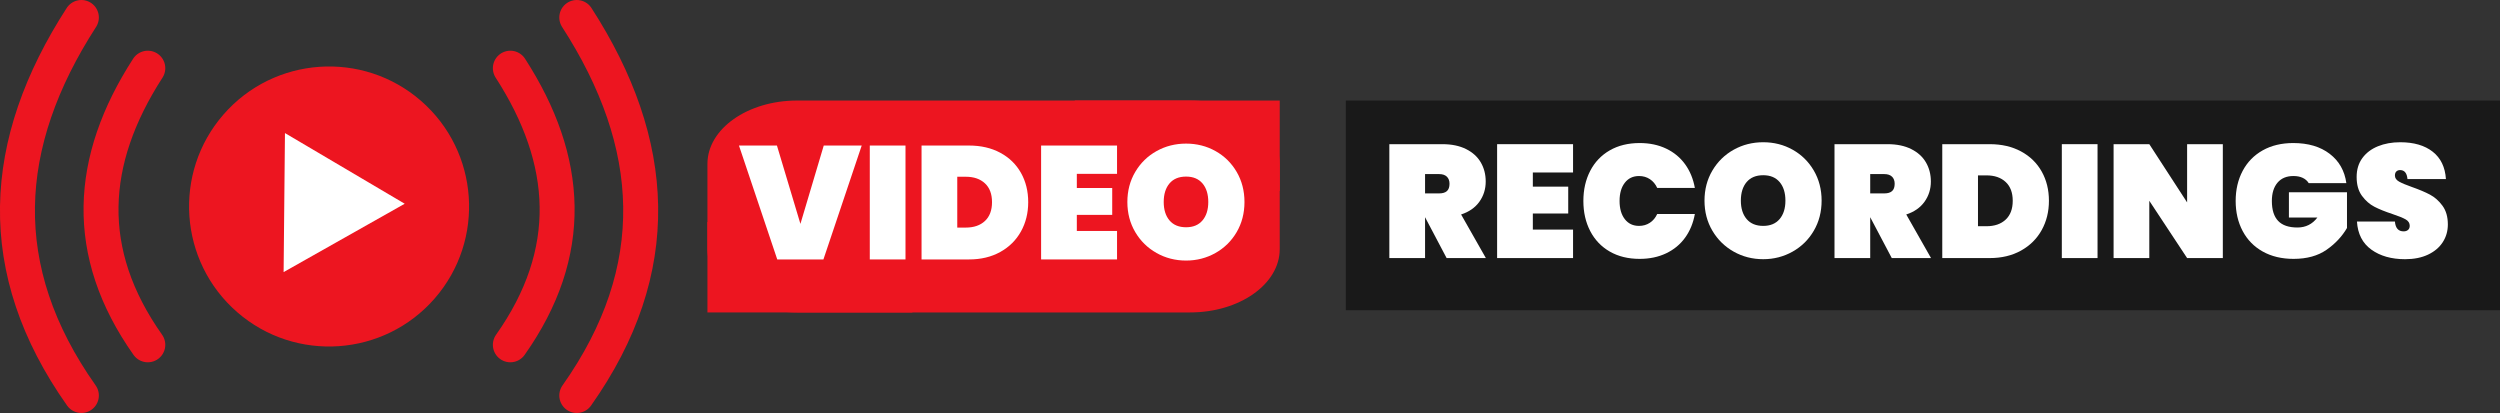 <svg xmlns:xlink="http://www.w3.org/1999/xlink" xmlns="http://www.w3.org/2000/svg" fill="none" fill-rule="evenodd" stroke="black" stroke-width="0.501" stroke-linejoin="bevel" stroke-miterlimit="10" font-family="Times New Roman" font-size="16" style="font-variant-ligatures:none" width="824.008pt" height="136.116pt" viewBox="0 -136.116 824.008 136.116"><rect x="0" y="-136.116" width="824.008" height="136.116" fill="#333333" stroke="none"/><defs> </defs><g id="Layer 1" transform="scale(1 -1)"><g id="Group"><g id="Group_1"><g id="Group_2" stroke-linejoin="miter" stroke="none"><path d="M 73.632,98.34 C 90.347,117.563 119.527,119.605 138.75,102.889 C 157.973,86.173 160.014,56.994 143.299,37.771 C 126.583,18.548 97.403,16.506 78.181,33.222 C 58.958,49.938 56.916,79.118 73.632,98.34 Z" fill="#ed1520" marker-start="none" marker-end="none"></path><path d="M 93.924,92.256 L 93.479,46.431 L 133.392,68.963 L 93.924,92.256 Z" fill="#ffffff" marker-start="none" marker-end="none"></path></g><g id="Group_3" stroke-linejoin="round" stroke-linecap="round" stroke="#ed1520" stroke-width="11.521" fill="#ffffff"><path d="M 26.823,130.355 C 0.003,88.827 -2.523,47.288 26.823,5.76" fill="none"></path><path d="M 190.107,130.355 C 216.927,88.827 219.454,47.288 190.107,5.76" fill="none"></path></g><g id="Group_4" stroke-linejoin="round" stroke-linecap="round" stroke="#ed1520" stroke-width="11.521" fill="#ffffff"><path d="M 48.72,113.642 C 29.093,83.251 27.242,52.852 48.72,22.465" fill="none"></path><path d="M 168.211,113.642 C 187.838,83.251 189.689,52.852 168.211,22.465" fill="none"></path></g></g><g id="Group_5" stroke-linejoin="miter" stroke="none" fill="#ed1520"><path d="M 233.175,82.122 L 233.175,53.993 C 233.175,42.484 246.411,33.137 262.709,33.137 L 392.27,33.137 C 408.567,33.137 421.803,42.484 421.803,53.993 L 421.803,82.122 C 421.803,93.631 408.567,102.978 392.27,102.978 L 262.709,102.978 C 246.411,102.978 233.175,93.631 233.175,82.122 Z" marker-start="none" marker-end="none"></path><g id="Group_6"><path d="M 233.175,62.925 L 233.175,33.137 L 300.721,33.137 L 300.721,62.925 L 233.175,62.925 Z" marker-start="none" marker-end="none"></path><path d="M 354.258,102.978 L 354.258,73.19 L 421.803,73.19 L 421.803,102.978 L 354.258,102.978 Z" marker-start="none" marker-end="none"></path></g></g><g id="Group_7" fill-rule="nonzero" stroke-linejoin="round" stroke-linecap="round" stroke="none" stroke-width="1.989" fill="#ffffff"><g id="Group_8"><path d="M 256.079,88.147 L 263.821,62.324 L 271.509,88.147 L 284.024,88.147 L 271.403,50.605 L 256.185,50.605 L 243.565,88.147 L 256.079,88.147 Z" marker-start="none" marker-end="none"></path><path d="M 298.456,88.147 L 298.456,50.605 L 286.684,50.605 L 286.684,88.147 L 298.456,88.147 Z" marker-start="none" marker-end="none"></path><path d="M 338.902,69.482 C 338.902,65.912 338.107,62.695 336.516,59.831 C 334.925,56.968 332.654,54.715 329.702,53.071 C 326.751,51.427 323.313,50.605 319.389,50.605 L 303.746,50.605 L 303.746,88.147 L 319.389,88.147 C 323.313,88.147 326.751,87.352 329.702,85.761 C 332.654,84.17 334.925,81.961 336.516,79.133 C 338.107,76.305 338.902,73.088 338.902,69.482 Z M 318.328,61.104 C 320.98,61.104 323.083,61.829 324.638,63.278 C 326.194,64.728 326.971,66.795 326.971,69.482 C 326.971,72.169 326.194,74.237 324.638,75.686 C 323.083,77.135 320.98,77.86 318.328,77.86 L 315.518,77.86 L 315.518,61.104 L 318.328,61.104 Z" marker-start="none" marker-end="none"></path><path d="M 354.924,78.815 L 354.924,74.148 L 366.59,74.148 L 366.59,65.293 L 354.924,65.293 L 354.924,59.991 L 368.18,59.991 L 368.18,50.605 L 343.152,50.605 L 343.152,88.147 L 368.18,88.147 L 368.18,78.815 L 354.924,78.815 Z" marker-start="none" marker-end="none"></path><path d="M 390.936,88.783 C 394.471,88.783 397.706,87.962 400.64,86.318 C 403.574,84.674 405.898,82.385 407.613,79.451 C 409.327,76.517 410.184,73.212 410.184,69.535 C 410.184,65.859 409.327,62.553 407.613,59.619 C 405.898,56.685 403.565,54.388 400.613,52.726 C 397.662,51.065 394.436,50.234 390.936,50.234 C 387.401,50.234 384.158,51.065 381.206,52.726 C 378.254,54.388 375.912,56.685 374.18,59.619 C 372.448,62.553 371.582,65.859 371.582,69.535 C 371.582,73.212 372.448,76.517 374.18,79.451 C 375.912,82.385 378.254,84.674 381.206,86.318 C 384.158,87.962 387.401,88.783 390.936,88.783 Z M 390.936,77.913 C 388.568,77.913 386.747,77.162 385.474,75.66 C 384.202,74.157 383.566,72.116 383.566,69.535 C 383.566,66.99 384.202,64.966 385.474,63.464 C 386.747,61.961 388.568,61.21 390.936,61.21 C 393.269,61.21 395.072,61.961 396.345,63.464 C 397.617,64.966 398.254,66.99 398.254,69.535 C 398.254,72.116 397.617,74.157 396.345,75.66 C 395.072,77.162 393.269,77.913 390.936,77.913 Z" marker-start="none" marker-end="none"></path></g></g><path d="M 443.591,102.979 L 443.591,33.86 L 824.008,33.86 L 824.008,102.979 L 443.591,102.979 Z" stroke="none" fill="#191919" stroke-linejoin="miter" marker-start="none" marker-end="none"></path><g id="Group_9" fill-rule="nonzero" stroke-linejoin="round" stroke-linecap="round" stroke="none" stroke-width="1.989" fill="#ffffff"><g id="Group_10"><path d="M 476.809,51.055 L 469.704,64.524 L 469.704,51.055 L 457.932,51.055 L 457.932,88.597 L 475.431,88.597 C 478.471,88.597 481.069,88.058 483.225,86.98 C 485.382,85.902 486.999,84.435 488.077,82.579 C 489.155,80.723 489.695,78.628 489.695,76.295 C 489.695,73.785 488.996,71.558 487.6,69.614 C 486.204,67.67 484.198,66.273 481.582,65.425 L 489.748,51.055 L 476.809,51.055 Z M 469.704,72.371 L 474.37,72.371 C 475.501,72.371 476.35,72.628 476.915,73.14 C 477.481,73.653 477.764,74.457 477.764,75.553 C 477.764,76.543 477.472,77.32 476.889,77.886 C 476.306,78.452 475.466,78.734 474.37,78.734 L 469.704,78.734 L 469.704,72.371 Z" marker-start="none" marker-end="none"></path><path d="M 505.226,79.265 L 505.226,74.598 L 516.892,74.598 L 516.892,65.743 L 505.226,65.743 L 505.226,60.441 L 518.482,60.441 L 518.482,51.055 L 493.454,51.055 L 493.454,88.597 L 518.482,88.597 L 518.482,79.265 L 505.226,79.265 Z" marker-start="none" marker-end="none"></path><path d="M 540.443,88.968 C 543.695,88.968 546.603,88.358 549.165,87.139 C 551.728,85.919 553.814,84.196 555.422,81.969 C 557.031,79.742 558.1,77.144 558.63,74.174 L 546.222,74.174 C 545.657,75.411 544.853,76.375 543.81,77.064 C 542.767,77.753 541.574,78.098 540.231,78.098 C 538.251,78.098 536.687,77.356 535.538,75.871 C 534.389,74.386 533.815,72.389 533.815,69.879 C 533.815,67.369 534.389,65.372 535.538,63.887 C 536.687,62.402 538.251,61.66 540.231,61.66 C 541.574,61.66 542.767,62.005 543.81,62.694 C 544.853,63.383 545.657,64.347 546.222,65.584 L 558.63,65.584 C 558.1,62.615 557.031,60.016 555.422,57.789 C 553.814,55.562 551.728,53.839 549.165,52.619 C 546.603,51.4 543.695,50.79 540.443,50.79 C 536.66,50.79 533.373,51.594 530.58,53.203 C 527.787,54.811 525.64,57.065 524.137,59.963 C 522.635,62.862 521.884,66.167 521.884,69.879 C 521.884,73.591 522.635,76.896 524.137,79.795 C 525.64,82.694 527.787,84.947 530.58,86.556 C 533.373,88.164 536.66,88.968 540.443,88.968 Z" marker-start="none" marker-end="none"></path><path d="M 581.162,89.233 C 584.697,89.233 587.932,88.412 590.866,86.768 C 593.8,85.124 596.124,82.835 597.839,79.901 C 599.553,76.967 600.41,73.662 600.41,69.985 C 600.41,66.309 599.553,63.003 597.839,60.069 C 596.124,57.135 593.791,54.838 590.839,53.176 C 587.887,51.515 584.662,50.684 581.162,50.684 C 577.627,50.684 574.384,51.515 571.432,53.176 C 568.48,54.838 566.138,57.135 564.406,60.069 C 562.674,63.003 561.808,66.309 561.808,69.985 C 561.808,73.662 562.674,76.967 564.406,79.901 C 566.138,82.835 568.48,85.124 571.432,86.768 C 574.384,88.412 577.627,89.233 581.162,89.233 Z M 581.162,78.363 C 578.794,78.363 576.973,77.612 575.7,76.11 C 574.428,74.607 573.792,72.566 573.792,69.985 C 573.792,67.44 574.428,65.416 575.7,63.914 C 576.973,62.411 578.794,61.66 581.162,61.66 C 583.495,61.66 585.298,62.411 586.571,63.914 C 587.843,65.416 588.48,67.44 588.48,69.985 C 588.48,72.566 587.843,74.607 586.571,76.11 C 585.298,77.612 583.495,78.363 581.162,78.363 Z" marker-start="none" marker-end="none"></path><path d="M 623.533,51.055 L 616.428,64.524 L 616.428,51.055 L 604.656,51.055 L 604.656,88.597 L 622.155,88.597 C 625.195,88.597 627.793,88.058 629.949,86.98 C 632.106,85.902 633.723,84.435 634.801,82.579 C 635.879,80.723 636.419,78.628 636.419,76.295 C 636.419,73.785 635.72,71.558 634.324,69.614 C 632.928,67.67 630.922,66.273 628.306,65.425 L 636.472,51.055 L 623.533,51.055 Z M 616.428,72.371 L 621.094,72.371 C 622.225,72.371 623.074,72.628 623.639,73.14 C 624.205,73.653 624.488,74.457 624.488,75.553 C 624.488,76.543 624.196,77.32 623.613,77.886 C 623.03,78.452 622.19,78.734 621.094,78.734 L 616.428,78.734 L 616.428,72.371 Z" marker-start="none" marker-end="none"></path><path d="M 675.334,69.932 C 675.334,66.362 674.539,63.145 672.948,60.281 C 671.357,57.418 669.086,55.165 666.134,53.521 C 663.183,51.877 659.745,51.055 655.821,51.055 L 640.178,51.055 L 640.178,88.597 L 655.821,88.597 C 659.745,88.597 663.183,87.802 666.134,86.211 C 669.086,84.62 671.357,82.411 672.948,79.583 C 674.539,76.755 675.334,73.538 675.334,69.932 Z M 654.76,61.554 C 657.412,61.554 659.515,62.279 661.07,63.728 C 662.626,65.178 663.403,67.245 663.403,69.932 C 663.403,72.619 662.626,74.687 661.07,76.136 C 659.515,77.585 657.412,78.31 654.76,78.31 L 651.95,78.31 L 651.95,61.554 L 654.76,61.554 Z" marker-start="none" marker-end="none"></path><path d="M 691.356,88.597 L 691.356,51.055 L 679.584,51.055 L 679.584,88.597 L 691.356,88.597 Z" marker-start="none" marker-end="none"></path><path d="M 732.651,51.055 L 720.879,51.055 L 708.418,69.932 L 708.418,51.055 L 696.646,51.055 L 696.646,88.597 L 708.418,88.597 L 720.879,69.402 L 720.879,88.597 L 732.651,88.597 L 732.651,51.055 Z" marker-start="none" marker-end="none"></path><path d="M 755.865,88.968 C 760.779,88.968 764.782,87.784 767.875,85.416 C 770.968,83.047 772.798,79.83 773.363,75.765 L 760.955,75.765 C 760.496,76.507 759.842,77.082 758.993,77.488 C 758.145,77.895 757.12,78.098 755.918,78.098 C 753.656,78.098 751.906,77.365 750.668,75.897 C 749.431,74.43 748.813,72.424 748.813,69.879 C 748.813,66.945 749.502,64.753 750.881,63.304 C 752.259,61.855 754.38,61.13 757.244,61.13 C 759.966,61.13 762.157,62.226 763.819,64.417 L 754.433,64.417 L 754.433,72.742 L 773.575,72.742 L 773.575,60.971 C 771.949,58.178 769.705,55.783 766.841,53.786 C 763.978,51.789 760.354,50.79 755.971,50.79 C 752.082,50.79 748.698,51.594 745.817,53.203 C 742.936,54.811 740.726,57.065 739.188,59.963 C 737.651,62.862 736.882,66.167 736.882,69.879 C 736.882,73.591 737.651,76.896 739.188,79.795 C 740.726,82.694 742.927,84.947 745.79,86.556 C 748.653,88.164 752.012,88.968 755.865,88.968 Z" marker-start="none" marker-end="none"></path><path d="M 806.82,62.137 C 806.82,59.981 806.263,58.037 805.15,56.305 C 804.036,54.572 802.419,53.203 800.298,52.195 C 798.177,51.188 795.65,50.684 792.715,50.684 C 788.226,50.684 784.523,51.736 781.607,53.839 C 778.69,55.942 777.108,59.027 776.861,63.092 L 789.375,63.092 C 789.552,60.935 790.506,59.857 792.238,59.857 C 792.839,59.857 793.325,60.016 793.696,60.335 C 794.068,60.653 794.253,61.112 794.253,61.713 C 794.253,62.597 793.802,63.295 792.901,63.808 C 792,64.32 790.541,64.912 788.526,65.584 C 786.158,66.362 784.187,67.157 782.614,67.97 C 781.041,68.783 779.671,69.985 778.505,71.576 C 777.338,73.167 776.755,75.235 776.755,77.78 C 776.755,80.219 777.382,82.296 778.637,84.01 C 779.892,85.725 781.607,87.024 783.781,87.908 C 785.955,88.792 788.403,89.233 791.125,89.233 C 795.614,89.233 799.185,88.191 801.836,86.105 C 804.487,84.019 805.936,81.014 806.184,77.091 L 793.511,77.091 C 793.334,79.07 792.521,80.06 791.072,80.06 C 790.577,80.06 790.17,79.91 789.852,79.609 C 789.534,79.309 789.375,78.858 789.375,78.257 C 789.375,77.444 789.826,76.781 790.727,76.269 C 791.628,75.756 793.034,75.164 794.943,74.492 C 797.346,73.644 799.335,72.804 800.908,71.974 C 802.481,71.143 803.86,69.923 805.044,68.315 C 806.228,66.706 806.82,64.647 806.82,62.137 Z" marker-start="none" marker-end="none"></path></g></g></g></g></svg>